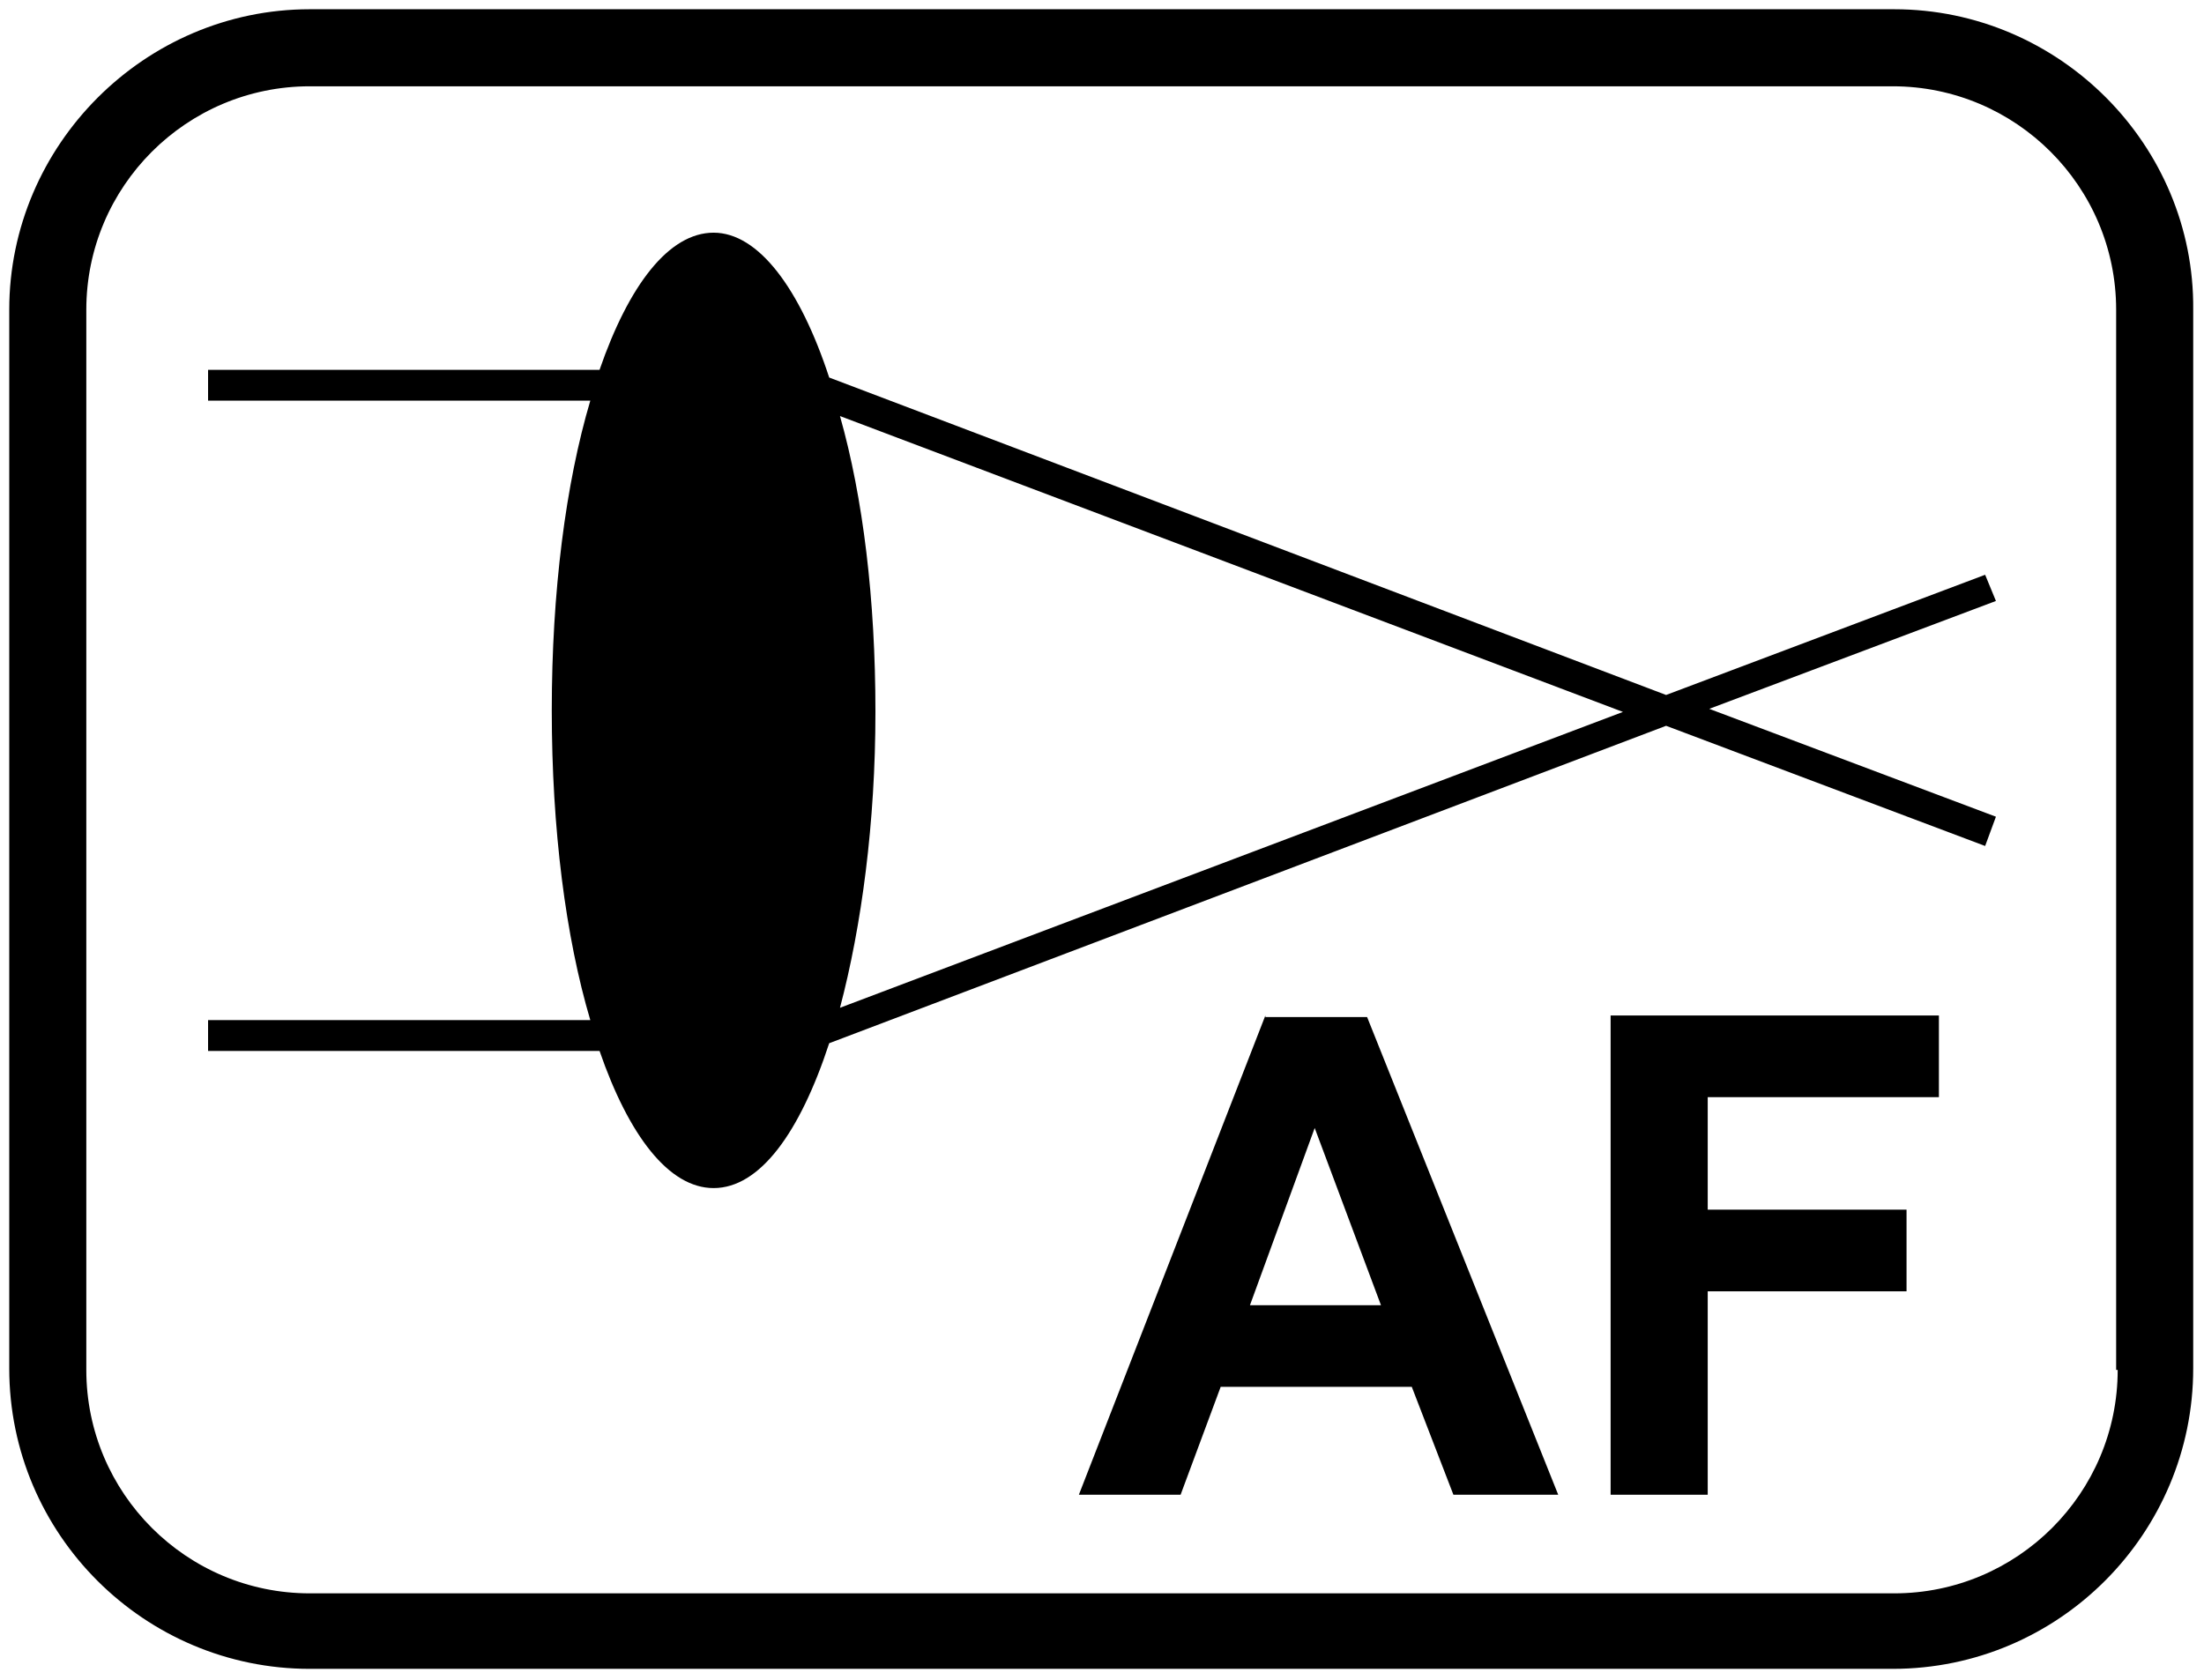 <?xml version="1.0" encoding="utf-8"?>
<!-- Generator: Adobe Illustrator 24.0.3, SVG Export Plug-In . SVG Version: 6.00 Build 0)  -->
<svg version="1.1" id="Ebene_1" xmlns="http://www.w3.org/2000/svg" xmlns:xlink="http://www.w3.org/1999/xlink" x="0px" y="0px"
	 viewBox="0 0 143 109" style="enable-background:new 0 0 143 109;" xml:space="preserve">
<g>
	<path d="M122.9,0.6H20.1C9.4,0.6,0.6,9.4,0.6,20.1v68.7c0,10.8,8.8,19.5,19.5,19.5h102.7c10.8,0,19.5-8.8,19.5-19.5V20.1
		C142.4,9.4,133.6,0.6,122.9,0.6z M137.4,88.9c0,8-6.5,14.5-14.5,14.5H20.1c-8,0-14.5-6.5-14.5-14.5V20.1c0-8,6.5-14.5,14.5-14.5
		h102.7c8,0,14.5,6.5,14.5,14.5V88.9z"/>
	<path d="M82.1,65.9L70,97h6.6l2.6-7h12.4l2.7,7h6.8l-12.4-31H82.1z M81.1,84.7l4.2-11.5l4.3,11.5H81.1z"/>
	<polygon points="104.5,97 110.8,97 110.8,83.8 123.7,83.8 123.7,78.5 110.8,78.5 110.8,71.2 125.8,71.2 125.8,65.9 104.5,65.9 	"/>
	<path d="M128.8,37.3l-20.7,7.8L53.8,24.5c-1.9-5.8-4.6-9.4-7.5-9.4c-2.9,0-5.5,3.4-7.4,8.9H13.5v2h24.8c-1.6,5.4-2.5,12.4-2.5,20.1
		c0,7.7,0.9,14.7,2.5,20.1H13.5v2h25.4c1.9,5.5,4.5,8.9,7.4,8.9c3,0,5.6-3.6,7.5-9.4l54.3-20.6l20.7,7.8l0.7-1.9l-18.6-7l18.6-7
		L128.8,37.3z M54.5,65.4c1.4-5.3,2.3-12,2.3-19.2c0-7.3-0.8-13.9-2.3-19.2l50.8,19.2L54.5,65.4z"/>
</g>
</svg>
